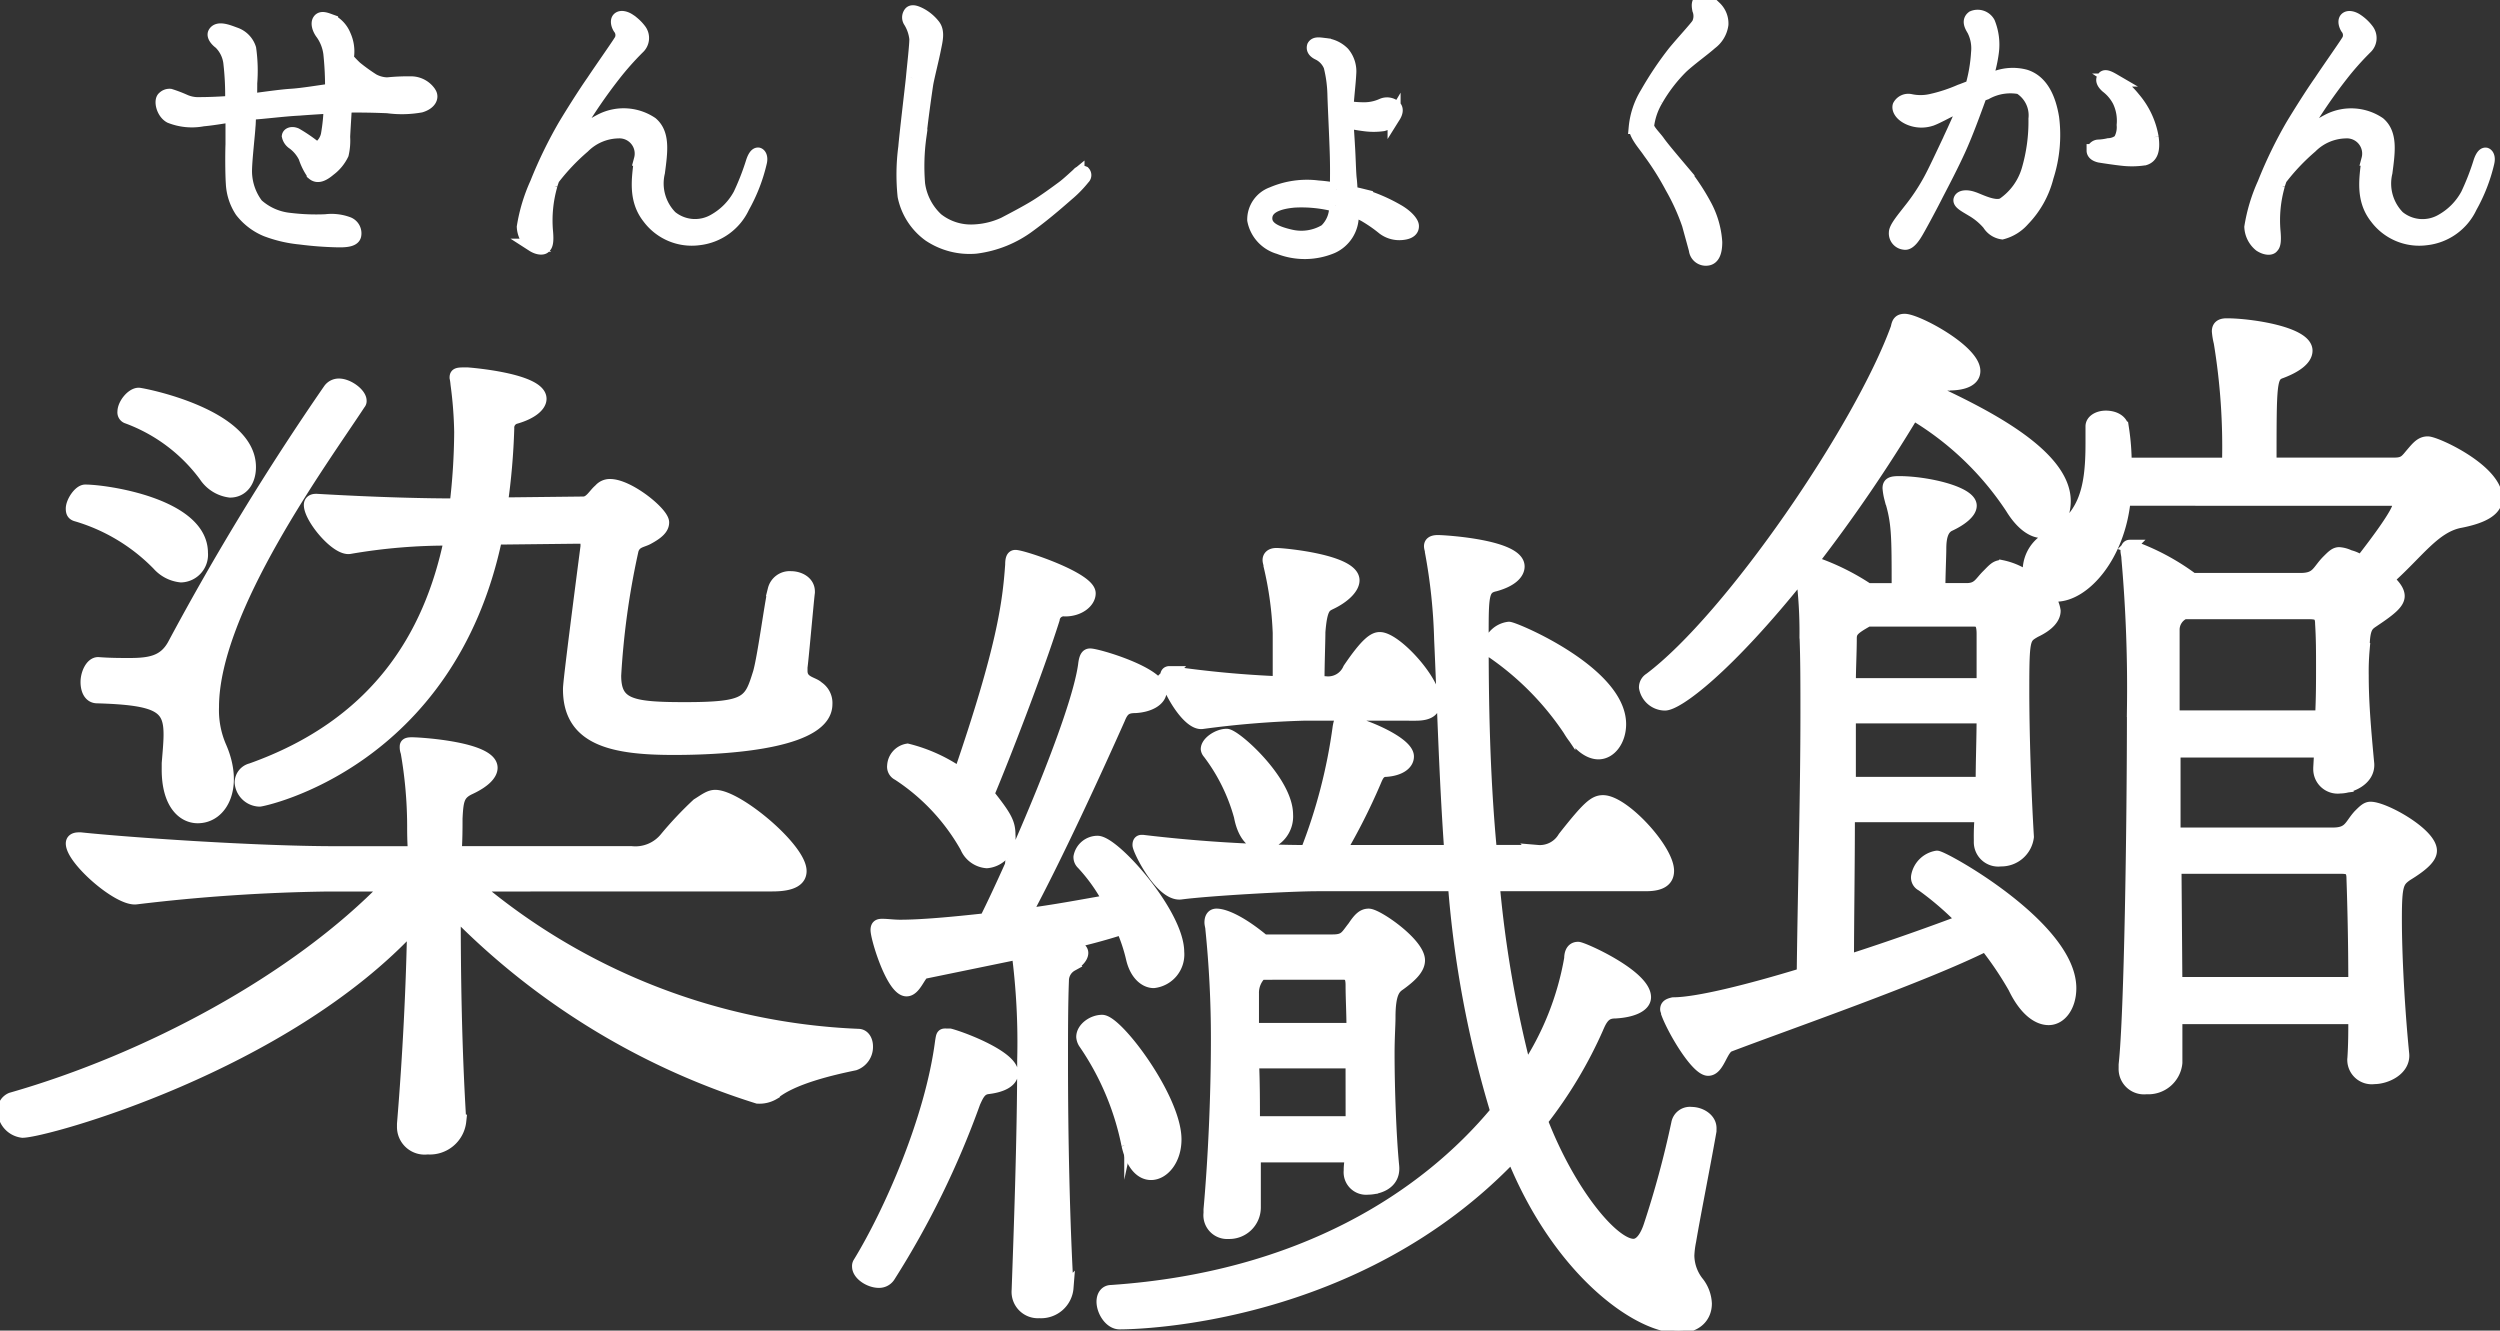 <svg xmlns="http://www.w3.org/2000/svg" xmlns:xlink="http://www.w3.org/1999/xlink" width="191.893" height="102.133" viewBox="0 0 191.893 102.133">
  <rect x="0" y="0" width="191.893" height="102.133" fill="#333333" stroke="none"/>
  <defs>
    <clipPath id="clip-path">
      <rect id="長方形_2813" data-name="長方形 2813" width="191.893" height="102.133" fill="#fff" stroke="#fff" stroke-width="1"/>
    </clipPath>
  </defs>
  <g id="グループ_7695" data-name="グループ 7695" transform="translate(0 0)">
    <g id="グループ_7592" data-name="グループ 7592" transform="translate(0 0)" clip-path="url(#clip-path)">
      <path id="パス_2306" data-name="パス 2306" d="M31.9,7.006c.239.345,0,.8-.69,1.008a8.227,8.227,0,0,1-2.547.053c-.689-.026-1.405-.053-2.6-.053-.211,0-.424.026-.636.026-.053.981-.133,2.2-.133,2.361a4.6,4.6,0,0,1-.106,1.3,3.223,3.223,0,0,1-.981,1.194c-.53.45-.929.583-1.247.318a4.748,4.748,0,0,1-.636-1.273,2.949,2.949,0,0,0-.875-1.061.879.879,0,0,1-.4-.558c.026-.159.264-.265.583-.133a11.967,11.967,0,0,1,1.274.849c.211.186.4.265.583.106a1.627,1.627,0,0,0,.558-.928,14.238,14.238,0,0,0,.211-2.123c-.848.054-1.723.106-2.387.16-1.114.053-2.784.265-3.687.318a.26.26,0,0,0-.106.027c-.026.424-.026.8-.053,1.008-.026.556-.265,2.573-.265,3.422a4.3,4.3,0,0,0,.875,2.572,4.406,4.406,0,0,0,2.519,1.114,16.643,16.643,0,0,0,2.759.107,3.658,3.658,0,0,1,1.75.211.82.82,0,0,1,.478.929c-.08.318-.53.424-1.353.4a26.53,26.53,0,0,1-2.812-.213,10.033,10.033,0,0,1-2.626-.61,4.674,4.674,0,0,1-1.91-1.459,4.207,4.207,0,0,1-.69-2.122c-.053-.769-.053-2.334-.026-3v-2.2c-.8.133-1.618.265-2.228.318a4.522,4.522,0,0,1-2.519-.238c-.584-.319-.77-1.248-.5-1.46a.635.635,0,0,1,.5-.185,10.287,10.287,0,0,1,1.06.4,2.562,2.562,0,0,0,1.221.239c.5,0,1.484-.026,2.466-.106a1,1,0,0,1-.026-.265,21.686,21.686,0,0,0-.133-2.7A2.573,2.573,0,0,0,15.8,3.159c-.292-.211-.531-.53-.425-.743.265-.5,1.141-.106,1.592.054a1.765,1.765,0,0,1,1.114,1.14,12.184,12.184,0,0,1,.08,2.652c0,.319,0,.8-.026,1.3,1.034-.133,2.308-.319,3.1-.371.9-.053,2.254-.291,3.131-.4a24.3,24.3,0,0,0-.133-2.812,3.409,3.409,0,0,0-.584-1.512c-.292-.371-.4-.823-.239-1.035.185-.265.583-.079.955.054A2.192,2.192,0,0,1,25.352,2.6,2.949,2.949,0,0,1,25.59,4.22v.186a7.907,7.907,0,0,0,.636.663,13.982,13.982,0,0,0,1.327.955,2.4,2.4,0,0,0,1.088.291,16.138,16.138,0,0,1,1.857-.08,1.731,1.731,0,0,1,1.406.77m-4.881-.451a6.277,6.277,0,0,1-1.485-1.327c-.026.425-.053.955-.053,1.433.636-.054,1.538-.106,1.538-.106" transform="translate(1.084 0.124)" fill="#fff" stroke="#fff" stroke-width="1"/>
      <path id="パス_2307" data-name="パス 2307" d="M54.869,12.344a12.951,12.951,0,0,1-1.327,3.422,4.268,4.268,0,0,1-3.4,2.441A4.115,4.115,0,0,1,46.3,16.589c-1.114-1.406-.8-3.051-.636-4.483a1.67,1.67,0,0,0-1.7-2.1,3.894,3.894,0,0,0-2.678,1.141,16.26,16.26,0,0,0-2.334,2.467c-.054.159-.133.37-.16.5a9.775,9.775,0,0,0-.345,3.475c.08.822,0,1.114-.133,1.22-.079.159-.476.185-.928-.106a1.93,1.93,0,0,1-.716-1.406,13.078,13.078,0,0,1,1.008-3.341A33.8,33.8,0,0,1,39.856,9.48C40.386,8.6,41.313,7.118,42,6.137c.69-1.034,1.7-2.466,2.043-3a.881.881,0,0,0,0-1.114c-.133-.211-.213-.53-.08-.689.186-.213.584-.08.823.079a3.3,3.3,0,0,1,.849.8,1.008,1.008,0,0,1-.133,1.325A22.013,22.013,0,0,0,43.621,5.66a39.771,39.771,0,0,0-2.811,4.111c-.239.4-.479.875-.716,1.327a8.54,8.54,0,0,1,2.6-2.017,3.839,3.839,0,0,1,3.82.266c.929.8.743,2.148.53,3.767A3.655,3.655,0,0,0,48,16.535a2.931,2.931,0,0,0,3.368.239,4.984,4.984,0,0,0,1.91-1.963,19.254,19.254,0,0,0,.981-2.519c.106-.319.265-.61.45-.584.16.053.24.318.16.636" transform="translate(3.497 0.117)" fill="#fff" stroke="#fff" stroke-width="1"/>
      <path id="パス_2308" data-name="パス 2308" d="M64,5.91c.08-.875.265-2.467.265-3a3.2,3.2,0,0,0-.45-1.327A.555.555,0,0,1,63.84.9C64,.737,64.317.87,64.582,1a3.2,3.2,0,0,1,1.035.848c.4.478.211,1.168.079,1.83-.133.69-.451,1.937-.584,2.626-.106.664-.451,3.131-.53,4.058a16.6,16.6,0,0,0-.106,3.688,4.516,4.516,0,0,0,1.406,2.7,4.2,4.2,0,0,0,2.811.9,6.144,6.144,0,0,0,2.334-.558c.558-.291,1.724-.9,2.414-1.327.664-.4,1.67-1.14,2.1-1.458.4-.292,1.035-.9,1.168-1.009a.367.367,0,0,1,.45-.133.3.3,0,0,1-.026.425,8.715,8.715,0,0,1-1.06,1.114c-.558.478-1.7,1.512-3.078,2.519a8.633,8.633,0,0,1-4.137,1.672A5.564,5.564,0,0,1,65.3,17.98a4.905,4.905,0,0,1-1.937-3,16.047,16.047,0,0,1,.053-3.767c.08-.981.5-4.482.584-5.3" transform="translate(6.034 0.078)" fill="#fff" stroke="#fff" stroke-width="1"/>
      <path id="パス_2309" data-name="パス 2309" d="M94.193,14.237c.027-1.088.027-2.148-.026-3.395-.053-1.486-.133-2.972-.159-3.926a9.8,9.8,0,0,0-.292-2.123,1.828,1.828,0,0,0-.875-.954c-.291-.134-.478-.319-.4-.584.133-.239.424-.186.849-.133a2.261,2.261,0,0,1,1.433.663,2.172,2.172,0,0,1,.5,1.592c-.026.61-.159,1.724-.212,2.573a7.737,7.737,0,0,0,1.247.106A3.319,3.319,0,0,0,97.7,7.765a.924.924,0,0,1,.981.133c.211.211.079.53-.054.742a1.4,1.4,0,0,1-.849.638,5.179,5.179,0,0,1-1.432,0,12.137,12.137,0,0,1-1.327-.239c.026.663.08,1.327.106,1.857.053.769.08,2.069.133,2.519.026.186.053.61.08,1.088q.4.081.716.159a12.692,12.692,0,0,1,2.812,1.194c.715.4,1.14.9,1.167,1.168.026.291-.16.556-.823.61a2.025,2.025,0,0,1-1.405-.4,10.951,10.951,0,0,0-1.459-1.009,9.408,9.408,0,0,0-.929-.424v.476a2.619,2.619,0,0,1-1.538,2.388,5.429,5.429,0,0,1-4.085.054A2.73,2.73,0,0,1,87.854,16.6a2.137,2.137,0,0,1,1.405-2.042,6.752,6.752,0,0,1,3.528-.5,11.8,11.8,0,0,1,1.405.185m-.053,1.22c-.106-.026-.213-.053-.345-.08a10.246,10.246,0,0,0-2.838-.239c-1.194.106-2.175.451-2.175,1.327,0,.77.876,1.114,1.91,1.353a3.6,3.6,0,0,0,2.679-.424,2.474,2.474,0,0,0,.769-1.937" transform="translate(8.379 0.293)" fill="#fff" stroke="#fff" stroke-width="1"/>
      <path id="パス_2310" data-name="パス 2310" d="M116.228,7.66a5.154,5.154,0,0,0-.69,1.989c0,.319.479.77.8,1.194.291.424,1.034,1.3,1.75,2.148a16.679,16.679,0,0,1,1.83,2.706,6.866,6.866,0,0,1,.849,2.892c0,.8-.212,1.247-.636,1.3a.808.808,0,0,1-.929-.716c-.133-.5-.291-1.061-.53-1.937a16.534,16.534,0,0,0-1.3-2.866,21.44,21.44,0,0,0-1.7-2.7c-.371-.558-1.034-1.247-1.087-1.884a6.079,6.079,0,0,1,.875-2.626A26.041,26.041,0,0,1,117.58,4c.636-.769,1.592-1.8,1.83-2.148a1.374,1.374,0,0,0,.053-1.114c-.053-.292-.079-.558.133-.69.319-.159.69.106,1.061.478a1.682,1.682,0,0,1,.584,1.353,2.127,2.127,0,0,1-.849,1.432c-.531.478-1.539,1.194-2.228,1.83a11.86,11.86,0,0,0-1.937,2.52" transform="translate(10.929 0)" fill="#fff" stroke="#fff" stroke-width="1"/>
      <path id="パス_2311" data-name="パス 2311" d="M136.95,10.63c.4-.848.875-1.909,1.273-2.864q-.6.279-.955.478c-.556.265-1.219.636-1.644.8a2.361,2.361,0,0,1-1.75-.053c-.664-.292-.849-.743-.77-.981a.8.8,0,0,1,.875-.4,3.677,3.677,0,0,0,1.54,0,12.04,12.04,0,0,0,2.281-.744c.238-.079.53-.211.875-.318a12.043,12.043,0,0,0,.45-2.626,3.107,3.107,0,0,0-.319-1.724c-.211-.345-.4-.716-.051-.981a.965.965,0,0,1,1.22.424,4.475,4.475,0,0,1,.29,2.228,10.415,10.415,0,0,1-.555,2.282c.29-.133.555-.213.689-.266a3.767,3.767,0,0,1,2.387-.159c1.273.4,1.858,1.725,2.1,3.211a10.467,10.467,0,0,1-.424,4.535,7.239,7.239,0,0,1-1.83,3.289,3.241,3.241,0,0,1-1.618,1.008,1.459,1.459,0,0,1-1.034-.689,4.94,4.94,0,0,0-1.274-1.061c-.478-.291-1.008-.556-.929-.8s.531-.291,1.034-.105c.425.133,1.645.8,2.282.45A4.85,4.85,0,0,0,143,12.938a13.172,13.172,0,0,0,.53-3.926,2.491,2.491,0,0,0-1.167-2.387,3.858,3.858,0,0,0-2.6.424,2.53,2.53,0,0,0-.425.186c-.026.106-.079.185-.106.291-.425,1.167-.98,2.679-1.512,3.846S136.553,13.76,136,14.822c-.371.742-1.167,2.227-1.459,2.732-.265.476-.663,1.087-1.034,1.008a.757.757,0,0,1-.69-.823c0-.371.638-1.114,1.088-1.7a15.664,15.664,0,0,0,1.512-2.254c.425-.769.981-1.989,1.539-3.157m15.57-.185c.133.981-.053,1.485-.583,1.644a6.442,6.442,0,0,1-1.751.026c-.5-.053-1.379-.185-1.7-.238-.344-.08-.5-.24-.5-.425a.435.435,0,0,1,.425-.345,4.057,4.057,0,0,0,.769-.106,1.439,1.439,0,0,0,.85-.318,2.028,2.028,0,0,0,.265-1.194,3.5,3.5,0,0,0-.319-1.83,3.3,3.3,0,0,0-.929-1.114c-.211-.185-.45-.478-.239-.716.133-.133.45.027.769.213a6.7,6.7,0,0,1,1.539,1.406,6.2,6.2,0,0,1,1.405,3" transform="translate(12.668 0.107)" fill="#fff" stroke="#fff" stroke-width="1"/>
      <path id="パス_2312" data-name="パス 2312" d="M175.922,12.344a12.952,12.952,0,0,1-1.327,3.422,4.268,4.268,0,0,1-3.4,2.441,4.115,4.115,0,0,1-3.846-1.618c-1.114-1.406-.8-3.051-.636-4.483a1.67,1.67,0,0,0-1.7-2.1,3.894,3.894,0,0,0-2.678,1.141,16.209,16.209,0,0,0-2.334,2.467c-.054.159-.133.37-.16.5A9.751,9.751,0,0,0,159.5,17.6c.08.822,0,1.114-.133,1.22-.08.159-.478.185-.928-.106a1.926,1.926,0,0,1-.716-1.406,13.076,13.076,0,0,1,1.008-3.341,33.656,33.656,0,0,1,2.175-4.483c.53-.875,1.458-2.362,2.148-3.343.69-1.034,1.7-2.466,2.043-3a.881.881,0,0,0,0-1.114c-.133-.211-.212-.53-.08-.689.186-.213.584-.08.823.079a3.285,3.285,0,0,1,.848.8,1.006,1.006,0,0,1-.133,1.325,22.051,22.051,0,0,0-1.883,2.123,39.591,39.591,0,0,0-2.812,4.111c-.239.4-.478.875-.715,1.327a8.54,8.54,0,0,1,2.6-2.017,3.839,3.839,0,0,1,3.82.266c.929.8.743,2.148.53,3.767a3.655,3.655,0,0,0,.955,3.421,2.931,2.931,0,0,0,3.368.239,5,5,0,0,0,1.91-1.963,19.061,19.061,0,0,0,.98-2.519c.107-.319.266-.61.451-.584.16.053.239.318.16.636" transform="translate(15.044 0.117)" fill="#fff" stroke="#fff" stroke-width="1"/>
      <path id="パス_2313" data-name="パス 2313" d="M67.174,75.83c1.063.283,4.744,1.7,4.744,2.9,0,.567-.638.992-1.841,1.134-.566.07-.779.5-1.061,1.133A67.19,67.19,0,0,1,62.5,94.31a.889.889,0,0,1-.779.425c-.708,0-1.558-.567-1.558-1.133a.422.422,0,0,1,.071-.284c2.336-3.823,5.522-10.975,6.3-16.993.071-.425.071-.5.284-.5Zm5.239,19.541c.142-3.964.425-11.682.425-17.629a53.156,53.156,0,0,0-.425-8.213l-7.222,1.486c-.354.071-.708,1.345-1.345,1.345-1.061,0-2.265-3.964-2.265-4.6,0-.354.212-.354.425-.354.354,0,.85.07,1.345.07,1.628,0,3.964-.211,6.584-.5,2.124-4.248,7.009-15.435,7.576-19.542.071-.638.212-.779.425-.779.566,0,5.38,1.416,5.38,2.761,0,.638-.779,1.133-1.911,1.2-.708,0-.991.213-1.274.92-1.7,3.823-4.815,10.62-7.222,15.081,2.265-.284,4.46-.709,6.513-1.063a13.385,13.385,0,0,0-2.053-2.9.647.647,0,0,1-.212-.5A1.378,1.378,0,0,1,78.5,61.032c1.274,0,6.159,5.523,6.159,8.427a2.092,2.092,0,0,1-1.84,2.265c-.638,0-1.345-.567-1.629-1.77a12.84,12.84,0,0,0-.779-2.336,44.369,44.369,0,0,1-4.532,1.2,2.543,2.543,0,0,0,.709.14c.5.142.708.355.708.567,0,.284-.284.638-.779.92a1.371,1.371,0,0,0-.708,1.2c-.071,1.913-.071,4.035-.071,6.3,0,5.807.141,12.25.425,17.276a2,2,0,0,1-2.124,1.841,1.521,1.521,0,0,1-1.629-1.629Zm-.708-34.9a1.87,1.87,0,0,1-1.7,2.053,1.843,1.843,0,0,1-1.558-1.134,16.066,16.066,0,0,0-5.239-5.593.619.619,0,0,1-.353-.638,1.281,1.281,0,0,1,1.061-1.2,12.159,12.159,0,0,1,4.035,1.84c3.328-9.7,3.753-13.1,3.965-16.071,0-.425.07-.638.283-.638.566,0,5.664,1.7,5.664,2.833,0,.636-.779,1.274-1.841,1.274a.812.812,0,0,0-.92.709C73.83,47.934,71.21,54.66,70.077,57.351c1.345,1.7,1.629,2.194,1.629,3.115m9.133,23.788A21.113,21.113,0,0,0,77.511,76.4a1,1,0,0,1-.141-.425c0-.638.778-1.2,1.486-1.2,1.133,0,5.593,5.948,5.593,9.063,0,1.558-.92,2.619-1.84,2.619-.709,0-1.416-.638-1.77-2.2m44.675-1.061c-.5,2.833-1.2,6.3-1.558,8.425a7.035,7.035,0,0,0-.141,1.133,3.419,3.419,0,0,0,.779,2.125,2.805,2.805,0,0,1,.566,1.558c0,.991-.708,1.77-2.054,1.77-3.114,0-9.2-4.32-12.744-13.17C98.468,97.566,81.688,97.92,80.2,97.92c-.708,0-1.274-.92-1.274-1.628,0-.425.213-.779.636-.779,14.585-.992,24.143-7.222,29.6-13.807A81.5,81.5,0,0,1,105.9,64.289H95.424c-2.124,0-8.426.354-10.55.638-1.486.141-3.186-3.328-3.186-3.682,0-.214.071-.284.212-.284h.071a110.619,110.619,0,0,0,11.966.779h.638a41.224,41.224,0,0,0,2.478-9.558c.07-.354.07-.425.283-.425.991,0,4.955,1.558,4.955,2.69,0,.566-.636.991-1.628,1.063-.566,0-.708.424-.92.92a47.159,47.159,0,0,1-2.69,5.31h8.567c-.425-6.018-.567-11.753-.779-16.285a42.509,42.509,0,0,0-.709-6.726c0-.141-.07-.283-.07-.425,0-.212.141-.354.566-.354.566,0,6.158.354,6.158,1.911,0,.5-.5,1.063-1.769,1.416-.991.213-.991.779-.991,4.035,0,4.673.071,10.478.638,16.426h3.61a2.168,2.168,0,0,0,2.054-1.063c1.84-2.336,2.336-2.761,2.974-2.761,1.557,0,4.956,3.683,4.956,5.31,0,.638-.425,1.063-1.628,1.063H108.876a88.548,88.548,0,0,0,2.479,14.3,22.332,22.332,0,0,0,3.469-8.637c0-.284.07-.779.566-.779.355,0,5.1,2.124,5.1,3.753,0,.638-.92,1.061-2.266,1.133-.638,0-.99.284-1.344,1.133a33.656,33.656,0,0,1-4.319,7.222c2.194,5.664,5.523,9.557,7.079,9.557.566,0,.992-.636,1.274-1.486a74,74,0,0,0,2.125-7.858.948.948,0,0,1,1.063-.779c.636,0,1.415.425,1.415,1.133Zm-31.081-32a73.347,73.347,0,0,0-7.859.638c-1.133.213-2.761-2.833-2.761-3.54,0-.213.071-.284.214-.284h.07a80.4,80.4,0,0,0,8.354.78V44.96a26.569,26.569,0,0,0-.708-5.168c0-.142-.071-.284-.071-.425,0-.213.142-.425.566-.425.566,0,5.877.5,5.877,1.983,0,.566-.708,1.274-1.77,1.769-.424.213-.708.355-.85,2.2,0,.709-.07,2.479-.07,3.9h.636a1.77,1.77,0,0,0,1.771-1.063c1.345-1.983,1.911-2.336,2.336-2.336,1.2,0,4.177,3.257,4.177,4.814,0,.638-.354.991-1.415.991ZM89.476,59.05a14.316,14.316,0,0,0-2.407-4.885.535.535,0,0,1-.141-.284c0-.5.849-1.061,1.486-1.061s4.6,3.54,4.6,6.089a2.141,2.141,0,0,1-1.84,2.265c-.708,0-1.416-.638-1.7-2.124M97.9,86.166c0-.354.071-.708.071-1.061H90.539V89.07a1.92,1.92,0,0,1-1.983,1.911A1.322,1.322,0,0,1,87.14,89.5v-.284c.355-3.964.567-8.779.567-13.1a83.071,83.071,0,0,0-.425-8.426c0-.141-.071-.354-.071-.5,0-.354.141-.566.425-.566.637,0,1.911.566,3.61,1.982h5.31c.991,0,1.063-.353,1.629-1.061.425-.638.708-.92,1.133-.92.638,0,3.823,2.2,3.823,3.469,0,.566-.5,1.133-1.486,1.84-.425.284-.779.709-.779,2.549,0,.567-.071,1.558-.071,2.761,0,2.761.141,6.514.354,8.638.142,1.416-1.274,1.7-1.911,1.7A1.225,1.225,0,0,1,97.9,86.238Zm-6.867-15.08a2.077,2.077,0,0,0-.637,1.558V75.4h7.717c0-1.274-.07-2.407-.07-3.4,0-.92-.355-.92-.85-.92Zm7.009,6.8H90.4c.071,1.558.071,3.115.071,4.673h7.576Zm16.638-25.56a22.3,22.3,0,0,0-5.807-5.877.535.535,0,0,1-.283-.5,1.739,1.739,0,0,1,1.488-1.345c.425,0,8.5,3.4,8.5,7.363,0,1.2-.709,2.2-1.629,2.2-.638,0-1.486-.5-2.265-1.841" transform="translate(5.739 3.619)" fill="#fff" stroke="#fff" stroke-width="1"/>
      <path id="パス_2314" data-name="パス 2314" d="M67.174,75.83c1.063.283,4.744,1.7,4.744,2.9,0,.567-.638.992-1.841,1.134-.566.07-.779.5-1.061,1.133A67.19,67.19,0,0,1,62.5,94.31a.889.889,0,0,1-.779.425c-.708,0-1.558-.567-1.558-1.133a.422.422,0,0,1,.071-.284c2.336-3.823,5.522-10.975,6.3-16.993.071-.425.071-.5.284-.5Zm5.239,19.541c.142-3.964.425-11.682.425-17.629a53.156,53.156,0,0,0-.425-8.213l-7.222,1.486c-.354.071-.708,1.345-1.345,1.345-1.061,0-2.265-3.964-2.265-4.6,0-.354.212-.354.425-.354.354,0,.85.07,1.345.07,1.628,0,3.964-.211,6.584-.5,2.124-4.248,7.009-15.435,7.576-19.542.071-.638.212-.779.425-.779.566,0,5.38,1.416,5.38,2.761,0,.638-.779,1.133-1.911,1.2-.708,0-.991.213-1.274.92-1.7,3.823-4.815,10.62-7.222,15.081,2.265-.284,4.46-.709,6.513-1.063a13.385,13.385,0,0,0-2.053-2.9.647.647,0,0,1-.212-.5A1.378,1.378,0,0,1,78.5,61.032c1.274,0,6.159,5.523,6.159,8.427a2.092,2.092,0,0,1-1.84,2.265c-.638,0-1.345-.567-1.629-1.77a12.84,12.84,0,0,0-.779-2.336,44.369,44.369,0,0,1-4.532,1.2,2.543,2.543,0,0,0,.709.14c.5.142.708.355.708.567,0,.284-.284.638-.779.92a1.371,1.371,0,0,0-.708,1.2c-.071,1.913-.071,4.035-.071,6.3,0,5.807.141,12.25.425,17.276a2,2,0,0,1-2.124,1.841,1.521,1.521,0,0,1-1.629-1.629Zm-.708-34.9a1.87,1.87,0,0,1-1.7,2.053,1.843,1.843,0,0,1-1.558-1.134,16.066,16.066,0,0,0-5.239-5.593.619.619,0,0,1-.353-.638,1.281,1.281,0,0,1,1.061-1.2,12.159,12.159,0,0,1,4.035,1.84c3.328-9.7,3.753-13.1,3.965-16.071,0-.425.07-.638.283-.638.566,0,5.664,1.7,5.664,2.833,0,.636-.779,1.274-1.841,1.274a.812.812,0,0,0-.92.709C73.83,47.934,71.21,54.66,70.077,57.351,71.422,59.05,71.706,59.545,71.706,60.467Zm9.133,23.788A21.113,21.113,0,0,0,77.511,76.4a1,1,0,0,1-.141-.425c0-.638.778-1.2,1.486-1.2,1.133,0,5.593,5.948,5.593,9.063,0,1.558-.92,2.619-1.84,2.619C81.9,86.45,81.193,85.813,80.839,84.255Zm44.675-1.061c-.5,2.833-1.2,6.3-1.558,8.425a7.035,7.035,0,0,0-.141,1.133,3.419,3.419,0,0,0,.779,2.125,2.805,2.805,0,0,1,.566,1.558c0,.991-.708,1.77-2.054,1.77-3.114,0-9.2-4.32-12.744-13.17C98.468,97.566,81.688,97.92,80.2,97.92c-.708,0-1.274-.92-1.274-1.628,0-.425.213-.779.636-.779,14.585-.992,24.143-7.222,29.6-13.807A81.5,81.5,0,0,1,105.9,64.289H95.424c-2.124,0-8.426.354-10.55.638-1.486.141-3.186-3.328-3.186-3.682,0-.214.071-.284.212-.284h.071a110.619,110.619,0,0,0,11.966.779h.638a41.224,41.224,0,0,0,2.478-9.558c.07-.354.07-.425.283-.425.991,0,4.955,1.558,4.955,2.69,0,.566-.636.991-1.628,1.063-.566,0-.708.424-.92.92a47.159,47.159,0,0,1-2.69,5.31h8.567c-.425-6.018-.567-11.753-.779-16.285a42.509,42.509,0,0,0-.709-6.726c0-.141-.07-.283-.07-.425,0-.212.141-.354.566-.354.566,0,6.158.354,6.158,1.911,0,.5-.5,1.063-1.769,1.416-.991.213-.991.779-.991,4.035,0,4.673.071,10.478.638,16.426h3.61a2.168,2.168,0,0,0,2.054-1.063c1.84-2.336,2.336-2.761,2.974-2.761,1.557,0,4.956,3.683,4.956,5.31,0,.638-.425,1.063-1.628,1.063H108.876a88.548,88.548,0,0,0,2.479,14.3,22.332,22.332,0,0,0,3.469-8.637c0-.284.07-.779.566-.779.355,0,5.1,2.124,5.1,3.753,0,.638-.92,1.061-2.266,1.133-.638,0-.99.284-1.344,1.133a33.656,33.656,0,0,1-4.319,7.222c2.194,5.664,5.523,9.557,7.079,9.557.566,0,.992-.636,1.274-1.486a74,74,0,0,0,2.125-7.858.948.948,0,0,1,1.063-.779c.636,0,1.415.425,1.415,1.133Zm-31.081-32a73.347,73.347,0,0,0-7.859.638c-1.133.213-2.761-2.833-2.761-3.54,0-.213.071-.284.214-.284h.07a80.4,80.4,0,0,0,8.354.78V44.96a26.569,26.569,0,0,0-.708-5.168c0-.142-.071-.284-.071-.425,0-.213.142-.425.566-.425.566,0,5.877.5,5.877,1.983,0,.566-.708,1.274-1.77,1.769-.424.213-.708.355-.85,2.2,0,.709-.07,2.479-.07,3.9h.636a1.77,1.77,0,0,0,1.771-1.063c1.345-1.983,1.911-2.336,2.336-2.336,1.2,0,4.177,3.257,4.177,4.814,0,.638-.354.991-1.415.991ZM89.476,59.05a14.316,14.316,0,0,0-2.407-4.885.535.535,0,0,1-.141-.284c0-.5.849-1.061,1.486-1.061s4.6,3.54,4.6,6.089a2.141,2.141,0,0,1-1.84,2.265C90.469,61.174,89.76,60.537,89.476,59.05ZM97.9,86.166c0-.354.071-.708.071-1.061H90.539V89.07a1.92,1.92,0,0,1-1.983,1.911A1.322,1.322,0,0,1,87.14,89.5v-.284c.355-3.964.567-8.779.567-13.1a83.071,83.071,0,0,0-.425-8.426c0-.141-.071-.354-.071-.5,0-.354.141-.566.425-.566.637,0,1.911.566,3.61,1.982h5.31c.991,0,1.063-.353,1.629-1.061.425-.638.708-.92,1.133-.92.638,0,3.823,2.2,3.823,3.469,0,.566-.5,1.133-1.486,1.84-.425.284-.779.709-.779,2.549,0,.567-.071,1.558-.071,2.761,0,2.761.141,6.514.354,8.638.142,1.416-1.274,1.7-1.911,1.7A1.225,1.225,0,0,1,97.9,86.238Zm-6.867-15.08a2.077,2.077,0,0,0-.637,1.558V75.4h7.717c0-1.274-.07-2.407-.07-3.4,0-.92-.355-.92-.85-.92Zm7.009,6.8H90.4c.071,1.558.071,3.115.071,4.673h7.576Zm16.638-25.56a22.3,22.3,0,0,0-5.807-5.877.535.535,0,0,1-.283-.5,1.739,1.739,0,0,1,1.488-1.345c.425,0,8.5,3.4,8.5,7.363,0,1.2-.709,2.2-1.629,2.2C116.31,54.165,115.461,53.669,114.682,52.324Z" transform="translate(5.739 3.619)" fill="#fff" stroke="#fff" stroke-miterlimit="10" stroke-width="0.567"/>
      <path id="パス_2315" data-name="パス 2315" d="M169.681,79.085c.071-1.063.071-2.125.071-3.115H156.016v3.469a2.125,2.125,0,0,1-2.265,1.911,1.448,1.448,0,0,1-1.629-1.486V79.58c.425-3.823.637-18.267.637-27.187a113.136,113.136,0,0,0-.425-11.682c0-.213-.07-.425-.07-.566,0-.212.07-.354.211-.354a17.737,17.737,0,0,1,4.815,2.548h8.283c1.346,0,1.346-.636,2.124-1.415.355-.354.566-.567.85-.567a2.143,2.143,0,0,1,.779.214,2.69,2.69,0,0,1,.921.424c1.274-1.628,2.9-3.823,2.9-4.389,0-.284-.284-.425-.638-.425H152.051c-.424,4.39-3.114,7.363-5.239,7.363a1.534,1.534,0,0,1-.849-.141,2.281,2.281,0,0,1,.708,1.345c0,.5-.424,1.061-1.486,1.558-.85.5-.92.5-.92,4.532,0,3.257.141,7.718.354,11.257a2.018,2.018,0,0,1-2.054,1.77,1.376,1.376,0,0,1-1.558-1.416v-.14a16.528,16.528,0,0,1,.071-1.841h-10.2c0,4.107-.069,8.141-.069,11.186,3.538-1.133,6.866-2.336,8.92-3.115a23.312,23.312,0,0,0-3.186-2.76.622.622,0,0,1-.354-.639,1.8,1.8,0,0,1,1.486-1.486c.5,0,10.2,5.381,10.2,10.055,0,1.344-.709,2.336-1.628,2.336-.779,0-1.77-.638-2.62-2.408a26.061,26.061,0,0,0-2.2-3.257c-4.814,2.407-15.221,6.018-19.682,7.717-.639.213-.85,1.84-1.629,1.84-.85,0-2.619-2.974-3.116-4.318,0-.142-.07-.213-.07-.284,0-.284.213-.354.5-.425,1.84,0,5.807-.991,9.982-2.265.072-6.3.285-13.735.285-20.037,0-2.124,0-4.178-.071-5.948a35,35,0,0,0-.284-4.743v-.071c-5.878,7.363-9.628,10.055-10.55,10.055a1.534,1.534,0,0,1-1.488-1.275.742.742,0,0,1,.356-.638c6.228-4.673,16.212-19.329,18.973-26.975.07-.425.213-.566.567-.566.919,0,5.309,2.336,5.309,3.894,0,.638-.708.991-1.911.991h-.426a1.436,1.436,0,0,0-1.06.425c3.964,1.84,10.336,4.956,10.336,8.566,0,1.275-.706,2.338-1.7,2.338-.708,0-1.558-.567-2.336-1.841a23.32,23.32,0,0,0-7.576-7.222,118.108,118.108,0,0,1-7.788,11.4.253.253,0,0,0,.141.071,17.919,17.919,0,0,1,4.178,2.053H134.7c0-4.247,0-5.168-.565-7.008A4.632,4.632,0,0,1,134,35.33c0-.355.212-.425.779-.425,2.125,0,5.452.779,5.452,1.77,0,.5-.708,1.061-1.628,1.486-.567.283-.708.991-.708,1.841,0,.5-.071,2.053-.071,3.114h2.124c.92,0,1.061-.5,1.628-1.061.426-.425.638-.708,1.063-.708a5.231,5.231,0,0,1,2.408,1.2,1.84,1.84,0,0,1-.284-1.061,2.806,2.806,0,0,1,1.559-2.336c2.619-1.558,3.257-3.469,3.257-7.222V30.586c0-.425.5-.708,1.06-.708.638,0,1.2.283,1.275.849a18.174,18.174,0,0,1,.213,2.761h7.929a49.315,49.315,0,0,0-.636-9.346,5.323,5.323,0,0,1-.142-.85c0-.354.213-.5.638-.5,1.841,0,6.089.638,6.089,1.983,0,.636-.779,1.2-1.911,1.629-.85.283-.85.778-.85,7.079H172.8c.779,0,.922-.283,1.345-.779s.709-.849,1.2-.849c.638,0,5.239,2.124,5.239,4.248,0,.849-.921,1.415-2.69,1.769-2.054.354-3.328,2.408-5.664,4.46q.849.744.85,1.275c0,.5-.567.991-1.841,1.841-.5.353-.849.424-.849,2.265a19.109,19.109,0,0,0-.071,1.983c0,1.911.142,3.823.425,6.8.07,1.2-1.345,1.77-2.124,1.77a1.377,1.377,0,0,1-1.559-1.416v-.07l.071-1.275H155.875V61.88h12.178c1.345,0,1.345-.636,2.053-1.415.355-.354.567-.567.849-.567,1.063,0,4.6,1.983,4.6,3.258,0,.5-.566,1.063-1.839,1.841-.71.5-.852.779-.852,3.4,0,2.761.214,6.868.567,10.407.07,1.133-1.275,1.77-2.2,1.77a1.376,1.376,0,0,1-1.558-1.416Zm-28.46-32.569c0-1.061-.356-1.061-.852-1.061h-8c-1.134.636-1.345.849-1.345,1.415,0,1.063-.071,2.266-.071,3.54h10.268Zm-10.268,6.372v5.1h10.195c0-1.7.073-3.469.073-5.1Zm25.7-8a1.434,1.434,0,0,0-.85,1.275v6.726h11.4c.072-1.486.072-2.69.072-3.823s0-2.2-.072-3.328c0-.85-.424-.85-1.133-.85Zm-.706,19.542.069,8.922h13.736c0-3.188-.071-6.019-.141-8.073,0-.849-.425-.849-1.063-.849Z" transform="translate(10.998 2.14)" fill="#fff" stroke="#fff" stroke-width="1"/>
      <path id="パス_2316" data-name="パス 2316" d="M169.681,79.085c.071-1.063.071-2.125.071-3.115H156.016v3.469a2.125,2.125,0,0,1-2.265,1.911,1.448,1.448,0,0,1-1.629-1.486V79.58c.425-3.823.637-18.267.637-27.187a113.136,113.136,0,0,0-.425-11.682c0-.213-.07-.425-.07-.566,0-.212.07-.354.211-.354a17.737,17.737,0,0,1,4.815,2.548h8.283c1.346,0,1.346-.636,2.124-1.415.355-.354.566-.567.85-.567a2.143,2.143,0,0,1,.779.214,2.69,2.69,0,0,1,.921.424c1.274-1.628,2.9-3.823,2.9-4.389,0-.284-.284-.425-.638-.425H152.051c-.424,4.39-3.114,7.363-5.239,7.363a1.534,1.534,0,0,1-.849-.141,2.281,2.281,0,0,1,.708,1.345c0,.5-.424,1.061-1.486,1.558-.85.5-.92.5-.92,4.532,0,3.257.141,7.718.354,11.257a2.018,2.018,0,0,1-2.054,1.77,1.376,1.376,0,0,1-1.558-1.416v-.14a16.528,16.528,0,0,1,.071-1.841h-10.2c0,4.107-.069,8.141-.069,11.186,3.538-1.133,6.866-2.336,8.92-3.115a23.312,23.312,0,0,0-3.186-2.76.622.622,0,0,1-.354-.639,1.8,1.8,0,0,1,1.486-1.486c.5,0,10.2,5.381,10.2,10.055,0,1.344-.709,2.336-1.628,2.336-.779,0-1.77-.638-2.62-2.408a26.061,26.061,0,0,0-2.2-3.257c-4.814,2.407-15.221,6.018-19.682,7.717-.639.213-.85,1.84-1.629,1.84-.85,0-2.619-2.974-3.116-4.318,0-.142-.07-.213-.07-.284,0-.284.213-.354.5-.425,1.84,0,5.807-.991,9.982-2.265.072-6.3.285-13.735.285-20.037,0-2.124,0-4.178-.071-5.948a35,35,0,0,0-.284-4.743v-.071c-5.878,7.363-9.628,10.055-10.55,10.055a1.534,1.534,0,0,1-1.488-1.275.742.742,0,0,1,.356-.638c6.228-4.673,16.212-19.329,18.973-26.975.07-.425.213-.566.567-.566.919,0,5.309,2.336,5.309,3.894,0,.638-.708.991-1.911.991h-.426a1.436,1.436,0,0,0-1.06.425c3.964,1.84,10.336,4.956,10.336,8.566,0,1.275-.706,2.338-1.7,2.338-.708,0-1.558-.567-2.336-1.841a23.32,23.32,0,0,0-7.576-7.222,118.108,118.108,0,0,1-7.788,11.4.253.253,0,0,0,.141.071,17.919,17.919,0,0,1,4.178,2.053H134.7c0-4.247,0-5.168-.565-7.008A4.632,4.632,0,0,1,134,35.33c0-.355.212-.425.779-.425,2.125,0,5.452.779,5.452,1.77,0,.5-.708,1.061-1.628,1.486-.567.283-.708.991-.708,1.841,0,.5-.071,2.053-.071,3.114h2.124c.92,0,1.061-.5,1.628-1.061.426-.425.638-.708,1.063-.708a5.231,5.231,0,0,1,2.408,1.2,1.84,1.84,0,0,1-.284-1.061,2.806,2.806,0,0,1,1.559-2.336c2.619-1.558,3.257-3.469,3.257-7.222V30.586c0-.425.5-.708,1.06-.708.638,0,1.2.283,1.275.849a18.174,18.174,0,0,1,.213,2.761h7.929a49.315,49.315,0,0,0-.636-9.346,5.323,5.323,0,0,1-.142-.85c0-.354.213-.5.638-.5,1.841,0,6.089.638,6.089,1.983,0,.636-.779,1.2-1.911,1.629-.85.283-.85.778-.85,7.079H172.8c.779,0,.922-.283,1.345-.779s.709-.849,1.2-.849c.638,0,5.239,2.124,5.239,4.248,0,.849-.921,1.415-2.69,1.769-2.054.354-3.328,2.408-5.664,4.46q.849.744.85,1.275c0,.5-.567.991-1.841,1.841-.5.353-.849.424-.849,2.265a19.109,19.109,0,0,0-.071,1.983c0,1.911.142,3.823.425,6.8.07,1.2-1.345,1.77-2.124,1.77a1.377,1.377,0,0,1-1.559-1.416v-.07l.071-1.275H155.875V61.88h12.178c1.345,0,1.345-.636,2.053-1.415.355-.354.567-.567.849-.567,1.063,0,4.6,1.983,4.6,3.258,0,.5-.566,1.063-1.839,1.841-.71.5-.852.779-.852,3.4,0,2.761.214,6.868.567,10.407.07,1.133-1.275,1.77-2.2,1.77a1.376,1.376,0,0,1-1.558-1.416Zm-28.46-32.569c0-1.061-.356-1.061-.852-1.061h-8c-1.134.636-1.345.849-1.345,1.415,0,1.063-.071,2.266-.071,3.54h10.268Zm-10.268,6.372v5.1h10.195c0-1.7.073-3.469.073-5.1Zm25.7-8a1.434,1.434,0,0,0-.85,1.275v6.726h11.4c.072-1.486.072-2.69.072-3.823s0-2.2-.072-3.328c0-.85-.424-.85-1.133-.85Zm-.706,19.542.069,8.922h13.736c0-3.188-.071-6.019-.141-8.073,0-.849-.425-.849-1.063-.849Z" transform="translate(10.998 2.14)" fill="#fff" stroke="#fff" stroke-miterlimit="10" stroke-width="0.567"/>
      <path id="パス_2317" data-name="パス 2317" d="M36.321,65.431A48.694,48.694,0,0,0,65.846,76.971c.425,0,.636.424.636.849a1.386,1.386,0,0,1-.92,1.346c-1.7.353-4.814,1.06-6.231,2.265a2.114,2.114,0,0,1-1.2.283,55.893,55.893,0,0,1-23.293-14.3c0,4.744.071,10.408.425,16.143a2.308,2.308,0,0,1-2.479,2.054,1.62,1.62,0,0,1-1.84-1.629v-.211c.425-5.1.708-10.692.779-15.294C21.807,79.308,3.4,84.334,1.7,84.334A1.61,1.61,0,0,1,.283,82.706a.921.921,0,0,1,.566-.849c10.408-2.974,21.878-9.063,28.959-16.426H25.135a137.74,137.74,0,0,0-14.727.991c-1.345.141-4.885-2.974-4.885-4.178,0-.212.142-.354.5-.354h.142c3.327.354,13.239,1.063,19.611,1.063h6.018c-.07-.85-.07-1.559-.07-2.2a33.3,33.3,0,0,0-.5-5.523,1.064,1.064,0,0,1-.07-.425c0-.141.07-.213.425-.213.708,0,6.088.354,6.088,1.841,0,.5-.566,1.061-1.628,1.557-.92.426-.991.921-1.063,2.338,0,.779,0,1.629-.07,2.62H48.428a3.026,3.026,0,0,0,2.69-1.133,27.936,27.936,0,0,1,2.408-2.549c.566-.355.92-.638,1.345-.638,1.7,0,6.514,4.035,6.514,5.734,0,.638-.567,1.063-2.124,1.063ZM12.108,40.791a14.468,14.468,0,0,0-6.231-3.752c-.284-.071-.355-.214-.355-.5,0-.5.567-1.345.991-1.345,1.629,0,8.922,1.061,8.922,4.744a1.628,1.628,0,0,1-1.559,1.769,2.681,2.681,0,0,1-1.769-.92m.779,15.293c.071-.849.141-1.628.141-2.194,0-2.124-.779-2.761-5.593-2.9-.566,0-.779-.567-.779-1.134,0-.636.354-1.415.85-1.415.92.07,1.7.07,2.407.07,1.629,0,2.69-.211,3.4-1.486A202.759,202.759,0,0,1,25.276,27.41a.872.872,0,0,1,.708-.354c.709,0,1.629.708,1.629,1.2a.26.26,0,0,1-.07.211C24.71,32.79,16.284,44.26,16.284,51.766a7.092,7.092,0,0,0,.566,3.044c1.345,3.045.142,5.381-1.7,5.381-1.133,0-2.265-1.061-2.265-3.61Zm2.832-22.089a13.011,13.011,0,0,0-5.947-4.46.389.389,0,0,1-.284-.425c0-.566.638-1.345,1.133-1.345.213,0,8.5,1.558,8.5,5.593,0,1.063-.566,1.841-1.488,1.841a2.677,2.677,0,0,1-1.911-1.2M61.456,49c0,.92.92.92,1.275,1.275a1.414,1.414,0,0,1,.636,1.274c0,2.761-6.726,3.4-11.681,3.4-4.674,0-8-.708-8-4.532,0-.211,0-.636,1.345-10.974,0-.709-.07-.709-.636-.709l-6.373.071C34.41,56.014,20.107,58.916,19.9,58.916a1.459,1.459,0,0,1-1.416-1.345,1.018,1.018,0,0,1,.779-.991c9.558-3.4,13.736-10.125,15.293-17.7a43.83,43.83,0,0,0-7.717.638c-.991.212-3.044-2.265-3.044-3.258,0-.213.141-.354.424-.354h.071c4.885.284,8.5.354,10.691.354a49.388,49.388,0,0,0,.354-5.593,31.1,31.1,0,0,0-.283-3.682,3.935,3.935,0,0,0-.071-.5c0-.284.142-.284.85-.284.071,0,5.593.425,5.593,1.911,0,.5-.638,1.063-1.841,1.416a.81.81,0,0,0-.636.849,52,52,0,0,1-.5,5.807l6.3-.071c.566,0,.849-.638,1.275-.991a.986.986,0,0,1,.779-.354c1.415,0,4.035,2.124,4.035,2.832,0,.425-.355.78-1.133,1.2-.5.284-1.134.213-1.275,1.2a60.345,60.345,0,0,0-1.274,9.346c0,2.266,1.2,2.549,5.381,2.549,4.885,0,5.027-.5,5.735-2.761.354-1.274.849-5.1,1.133-6.372a1.219,1.219,0,0,1,1.274-.92c.638,0,1.345.354,1.345,1.061v.071c-.07.5-.5,5.381-.566,5.734Z" transform="translate(0.027 2.499)" fill="#fff" stroke="#fff" stroke-width="1"/>
      <path id="パス_2318" data-name="パス 2318" d="M36.321,65.431A48.694,48.694,0,0,0,65.846,76.971c.425,0,.636.424.636.849a1.386,1.386,0,0,1-.92,1.346c-1.7.353-4.814,1.06-6.231,2.265a2.114,2.114,0,0,1-1.2.283,55.893,55.893,0,0,1-23.293-14.3c0,4.744.071,10.408.425,16.143a2.308,2.308,0,0,1-2.479,2.054,1.62,1.62,0,0,1-1.84-1.629v-.211c.425-5.1.708-10.692.779-15.294C21.807,79.308,3.4,84.334,1.7,84.334A1.61,1.61,0,0,1,.283,82.706a.921.921,0,0,1,.566-.849c10.408-2.974,21.878-9.063,28.959-16.426H25.135a137.74,137.74,0,0,0-14.727.991c-1.345.141-4.885-2.974-4.885-4.178,0-.212.142-.354.5-.354h.142c3.327.354,13.239,1.063,19.611,1.063h6.018c-.07-.85-.07-1.559-.07-2.2a33.3,33.3,0,0,0-.5-5.523,1.064,1.064,0,0,1-.07-.425c0-.141.07-.213.425-.213.708,0,6.088.354,6.088,1.841,0,.5-.566,1.061-1.628,1.557-.92.426-.991.921-1.063,2.338,0,.779,0,1.629-.07,2.62H48.428a3.026,3.026,0,0,0,2.69-1.133,27.936,27.936,0,0,1,2.408-2.549c.566-.355.92-.638,1.345-.638,1.7,0,6.514,4.035,6.514,5.734,0,.638-.567,1.063-2.124,1.063ZM12.108,40.791a14.468,14.468,0,0,0-6.231-3.752c-.284-.071-.355-.214-.355-.5,0-.5.567-1.345.991-1.345,1.629,0,8.922,1.061,8.922,4.744a1.628,1.628,0,0,1-1.559,1.769A2.681,2.681,0,0,1,12.108,40.791Zm.779,15.293c.071-.849.141-1.628.141-2.194,0-2.124-.779-2.761-5.593-2.9-.566,0-.779-.567-.779-1.134,0-.636.354-1.415.85-1.415.92.07,1.7.07,2.407.07,1.629,0,2.69-.211,3.4-1.486A202.759,202.759,0,0,1,25.276,27.41a.872.872,0,0,1,.708-.354c.709,0,1.629.708,1.629,1.2a.26.26,0,0,1-.07.211C24.71,32.79,16.284,44.26,16.284,51.766a7.092,7.092,0,0,0,.566,3.044c1.345,3.045.142,5.381-1.7,5.381-1.133,0-2.265-1.061-2.265-3.61Zm2.832-22.089a13.011,13.011,0,0,0-5.947-4.46.389.389,0,0,1-.284-.425c0-.566.638-1.345,1.133-1.345.213,0,8.5,1.558,8.5,5.593,0,1.063-.566,1.841-1.488,1.841A2.677,2.677,0,0,1,15.718,33.994ZM61.456,49c0,.92.92.92,1.275,1.275a1.414,1.414,0,0,1,.636,1.274c0,2.761-6.726,3.4-11.681,3.4-4.674,0-8-.708-8-4.532,0-.211,0-.636,1.345-10.974,0-.709-.07-.709-.636-.709l-6.373.071C34.41,56.014,20.107,58.916,19.9,58.916a1.459,1.459,0,0,1-1.416-1.345,1.018,1.018,0,0,1,.779-.991c9.558-3.4,13.736-10.125,15.293-17.7a43.83,43.83,0,0,0-7.717.638c-.991.212-3.044-2.265-3.044-3.258,0-.213.141-.354.424-.354h.071c4.885.284,8.5.354,10.691.354a49.388,49.388,0,0,0,.354-5.593,31.1,31.1,0,0,0-.283-3.682,3.935,3.935,0,0,0-.071-.5c0-.284.142-.284.85-.284.071,0,5.593.425,5.593,1.911,0,.5-.638,1.063-1.841,1.416a.81.81,0,0,0-.636.849,52,52,0,0,1-.5,5.807l6.3-.071c.566,0,.849-.638,1.275-.991a.986.986,0,0,1,.779-.354c1.415,0,4.035,2.124,4.035,2.832,0,.425-.355.78-1.133,1.2-.5.284-1.134.213-1.275,1.2a60.345,60.345,0,0,0-1.274,9.346c0,2.266,1.2,2.549,5.381,2.549,4.885,0,5.027-.5,5.735-2.761.354-1.274.849-5.1,1.133-6.372a1.219,1.219,0,0,1,1.274-.92c.638,0,1.345.354,1.345,1.061v.071c-.07.5-.5,5.381-.566,5.734Z" transform="translate(0.027 2.499)" fill="#fff" stroke="#fff" stroke-miterlimit="10" stroke-width="0.567"/>
    </g>
  </g>
</svg>
